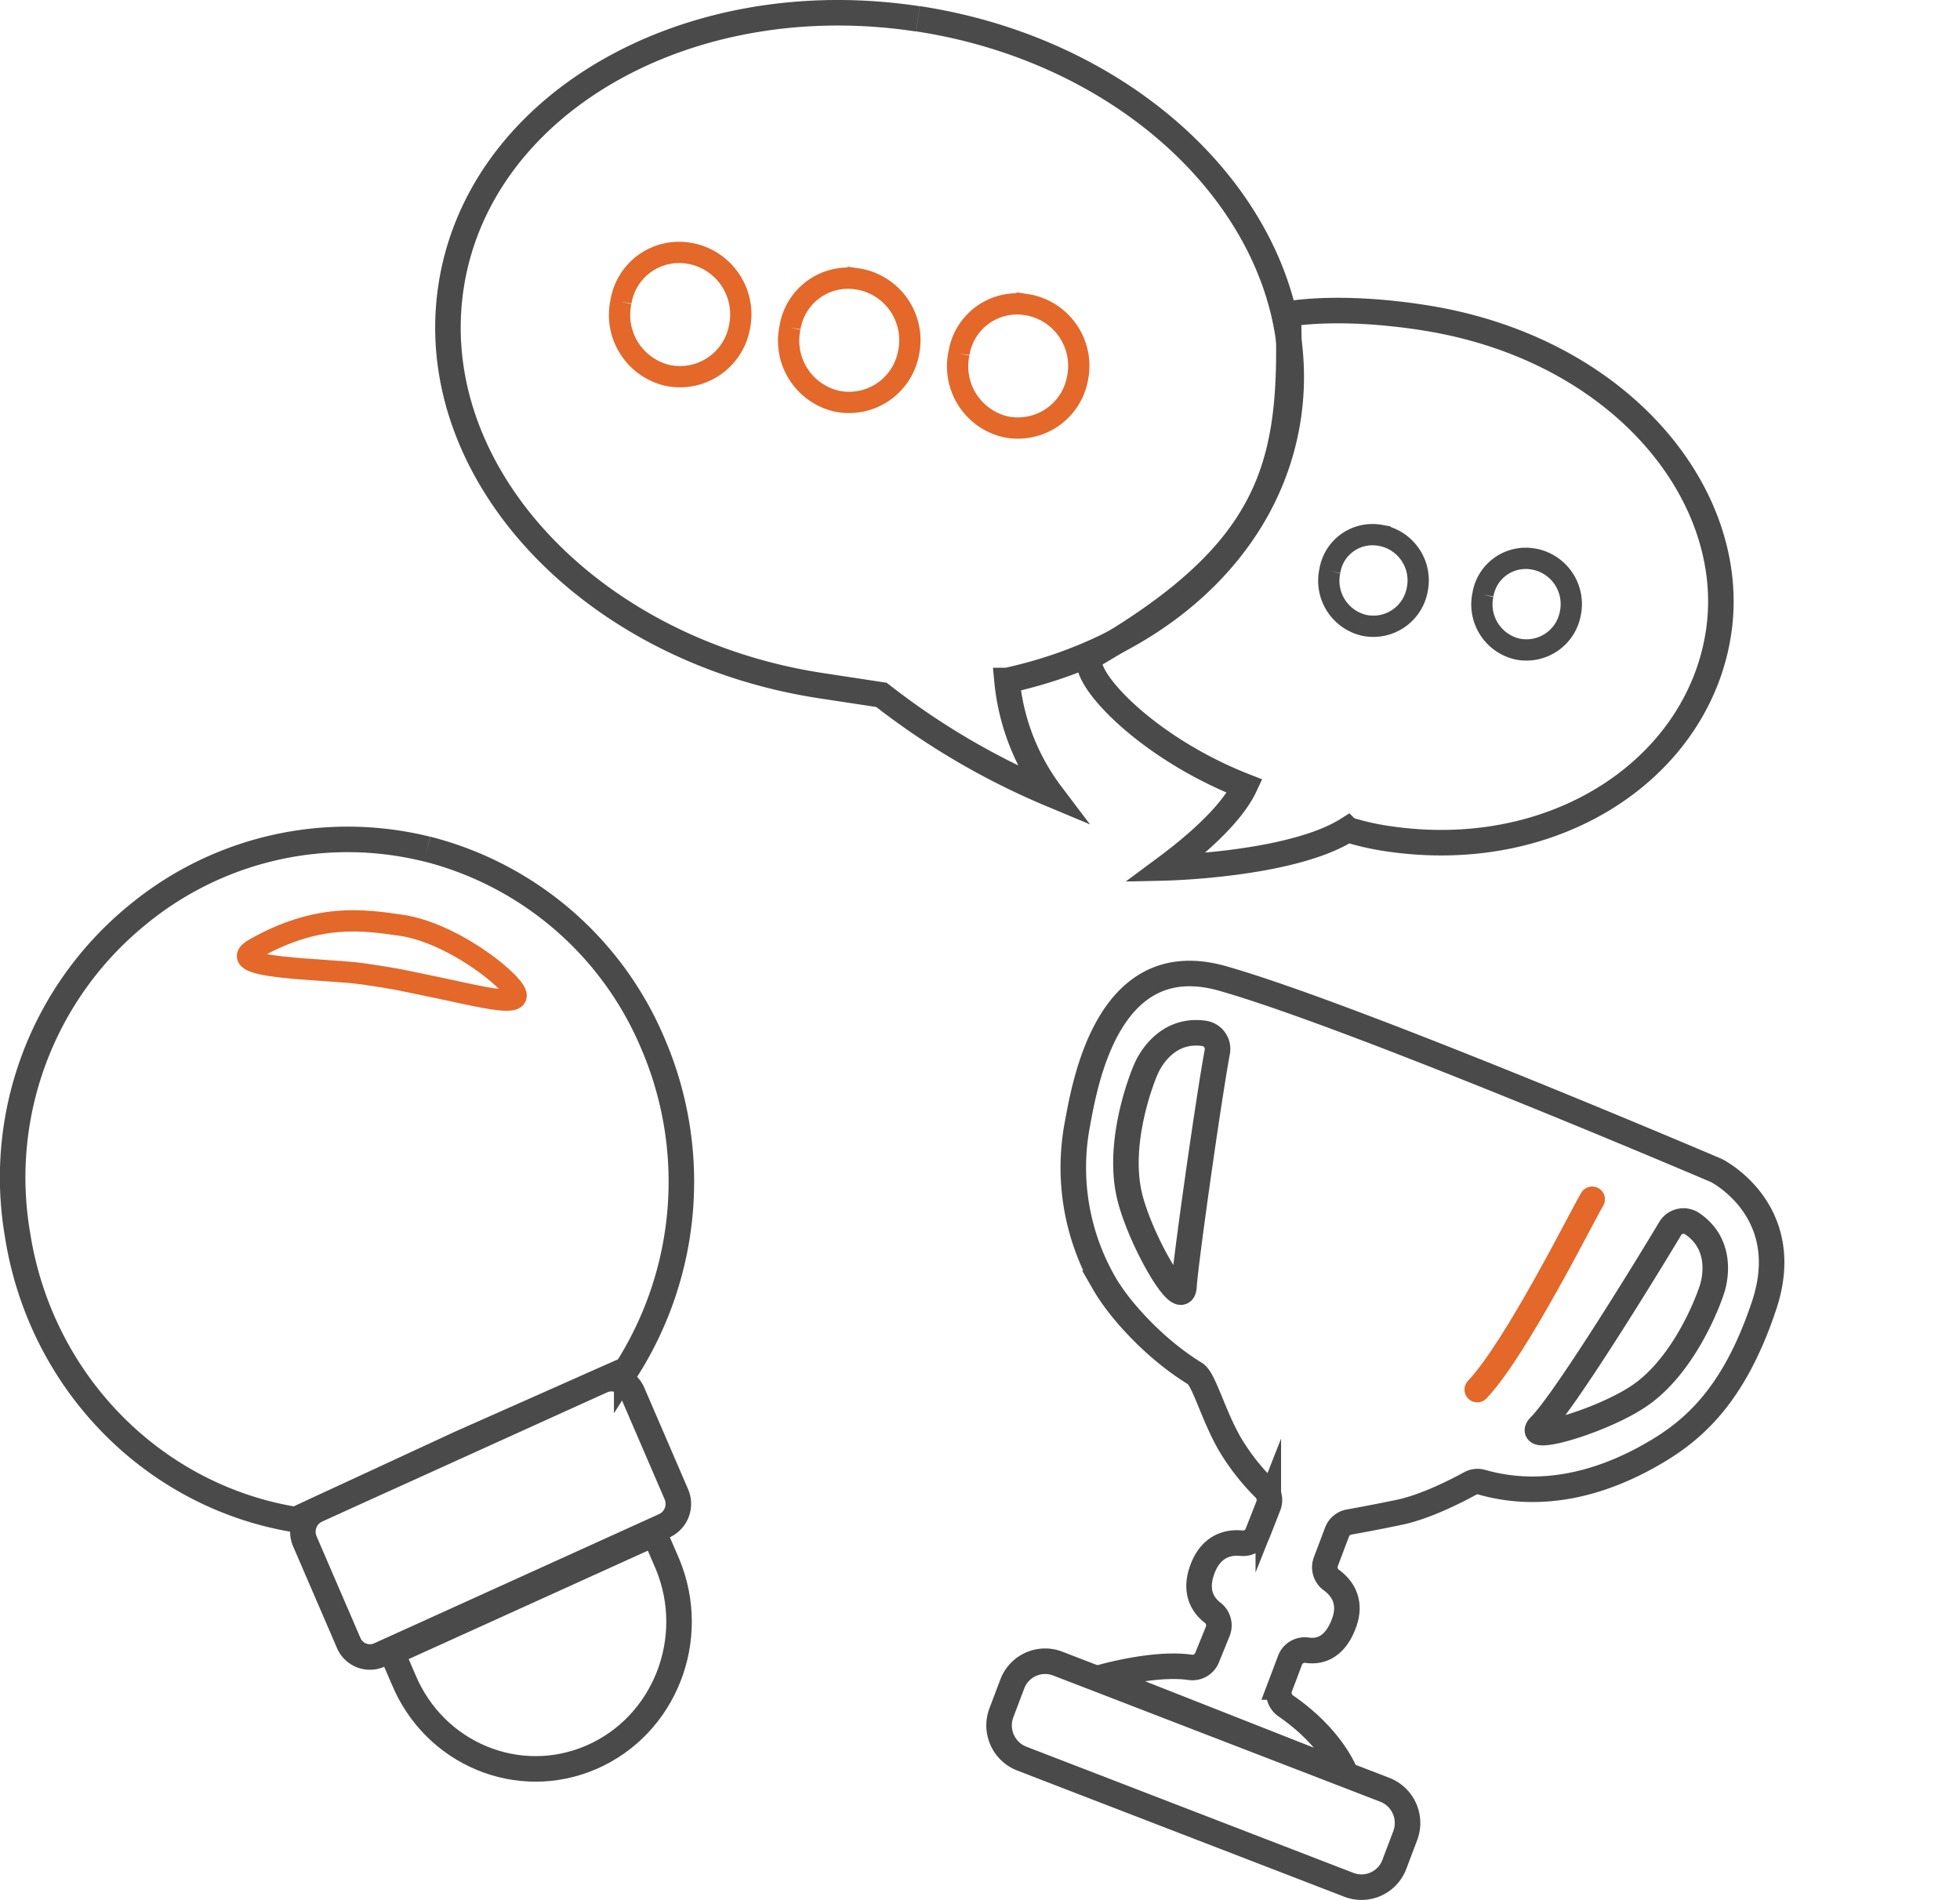 <svg id="Layer_1" data-name="Layer 1" xmlns="http://www.w3.org/2000/svg" viewBox="0 0 460.605 446.421"><defs><style>.cls-1,.cls-2,.cls-3,.cls-4,.cls-5{fill:none;stroke-miterlimit:10;}.cls-1,.cls-4{stroke:#4a4a4a;}.cls-1,.cls-5{stroke-width:6px;}.cls-2,.cls-5{stroke:#e36829;}.cls-2,.cls-4{stroke-width:5px;}.cls-3{stroke:#7d7d7d;}.cls-5{stroke-linecap:round;}</style></defs><title>leadership_skills</title><path class="cls-1" d="M121.564,201.811a77.622,77.622,0,0,0-68.5,15.8,79.525,79.525,0,0,0-27.76,74.815c5.373,34.432,31.72,61.429,65.313,66.923l38.617-17.887,39.224-17.4a82.154,82.154,0,0,0,6.133-76.641A78.562,78.562,0,0,0,121.583,201.8h0" transform="translate(-21.181 -2.303)"/><path class="cls-1" d="M113.3,390.6l2.707,6.273c7.288,17.566,27.087,25.75,44.224,18.28s25.12-27.766,17.833-45.332q-.189-.456-.391-.9l-2.707-6.274L113.3,390.6" transform="translate(-21.181 -2.303)"/><path class="cls-2" d="M140,232.693c8.122,7.964-4.924,3.827-20.81.659-4.674-.932-4.693-1.053-12.443-2.2-8.77-1.3-34.111-1.1-25.744-5.937,14.8-8.357,25.333-6.846,34.54-5.5C124.55,221.037,135.063,227.855,140,232.693Z" transform="translate(-21.181 -2.303)"/><path class="cls-1" d="M177.332,360.771,110.325,391.15a5.418,5.418,0,0,1-7.216-2.86L92.833,364.473a5.663,5.663,0,0,1,2.79-7.4L162.63,326.7a5.418,5.418,0,0,1,7.216,2.86l10.276,23.817A5.663,5.663,0,0,1,177.332,360.771Z" transform="translate(-21.181 -2.303)"/><path class="cls-3" d="M481.786,240.681h0" transform="translate(-21.181 -2.303)"/><path class="cls-3" d="M481.778,240.665" transform="translate(-21.181 -2.303)"/><path class="cls-1" d="M323.919,76.093c1.175,35.306-3.273,55.527-45.882,80.166-4.763,2.755,10.628,20.959,35.666,30.773-3.281,7.01-12.466,14.622-18.61,19.18,0,0,29.593-.652,42.784-9a59.949,59.949,0,0,0,9.143,2.1c40.055,6.1,73.448-16.815,78.068-48.706s-22.965-66.392-69.2-73.651C335.534,73.762,323.919,76.093,323.919,76.093Z" transform="translate(-21.181 -2.303)"/><path class="cls-4" d="M369.676,142.037a10.752,10.752,0,0,0,8.074,12.756,10.494,10.494,0,0,0,12.445-8.276,10.755,10.755,0,0,0-8.075-12.757q-.321-.069-.647-.119a10.184,10.184,0,0,0-11.8,8.4" transform="translate(-21.181 -2.303)"/><path class="cls-4" d="M333.694,136.474a10.753,10.753,0,0,0,8.075,12.756,10.494,10.494,0,0,0,12.444-8.276,10.753,10.753,0,0,0-8.075-12.757q-.321-.069-.647-.119a10.143,10.143,0,0,0-11.785,8.331l-.012.065" transform="translate(-21.181 -2.303)"/><path class="cls-1" d="M236.9,6.708c54.351,8.274,93.33,50.054,87.062,93.323-4.511,31.141-31.24,54.567-66.137,62.159a52.564,52.564,0,0,0,10.413,26.755,173.532,173.532,0,0,1-39.913-23.378l-14.143-2.152c-54.359-8.275-93.338-50.055-87.071-93.316S182.519-1.537,236.878,6.737h0" transform="translate(-21.181 -2.303)"/><path class="cls-2" d="M246.549,85.3a14.576,14.576,0,0,0,10.963,17.281A14.226,14.226,0,0,0,274.37,91.345a14.576,14.576,0,0,0-10.963-17.281c-.283-.061-.569-.114-.855-.158a13.814,13.814,0,0,0-16,11.4" transform="translate(-21.181 -2.303)"/><path class="cls-2" d="M206.841,79.258a14.584,14.584,0,0,0,10.96,17.3,14.235,14.235,0,0,0,16.873-11.235,14.584,14.584,0,0,0-10.96-17.3q-.433-.095-.871-.161a13.813,13.813,0,0,0-16,11.4" transform="translate(-21.181 -2.303)"/><path class="cls-2" d="M167.109,73.21a14.586,14.586,0,0,0,10.961,17.3,14.235,14.235,0,0,0,16.873-11.235,14.584,14.584,0,0,0-10.96-17.3q-.434-.095-.871-.161a13.815,13.815,0,0,0-16,11.4" transform="translate(-21.181 -2.303)"/><path class="cls-1" d="M279.876,396.448s12.486-3.624,20.962-2.392a3.728,3.728,0,0,0,4.01-2.284l2.493-6.134a3.745,3.745,0,0,0-1.162-4.394c-2.1-1.6-4.5-4.77-2.4-10.318,2.172-5.741,6.471-6.33,9.233-6.031a3.641,3.641,0,0,0,3.714-2.364l2.51-6.39a3.766,3.766,0,0,0-.818-4.042,52.939,52.939,0,0,1-8.282-10.614c-3.967-6.962-6.026-15.174-8.115-16.448-9.095-5.544-17.562-14.641-21.338-21.2a54.554,54.554,0,0,1-6.3-37.479c1.862-10.107,7.38-41.735,34.087-34.165,30.167,8.551,112.419,43.57,115.944,45.072.088.038.16.071.244.116,1.626.87,18.18,10.326,11.106,31.6-7.436,22.366-17.726,30.268-27.485,35.66-8.706,4.811-23,10.426-38.854,5.92a3.621,3.621,0,0,0-2.741.287c-2.935,1.612-10.337,5.447-16.56,6.757-5,1.054-9.448,1.872-11.921,2.311a3.725,3.725,0,0,0-2.819,2.366l-2.609,6.9a3.719,3.719,0,0,0,1.239,4.341c2.23,1.6,4.952,4.771,3.042,10.06-2.232,6.18-6.1,6.843-8.719,6.448a3.693,3.693,0,0,0-4,2.372l-2.374,6.277a3.768,3.768,0,0,0,1.376,4.439c11.136,7.667,14.066,15.984,14.066,15.984Z" transform="translate(-21.181 -2.303)"/><path class="cls-1" d="M304.18,245.108a3.692,3.692,0,0,1,3.063,4.353c-2.153,11.7-7.5,49.574-7.822,55.065-.371,6.324-10.2-10.666-12.75-21.04-3.051-12.392,2.58-27.277,3.935-30.259C291.8,250.61,295.933,243.908,304.18,245.108Z" transform="translate(-21.181 -2.303)"/><path class="cls-1" d="M418.826,289.8a3.638,3.638,0,0,0-5.161,1.19c-6.1,10.195-24.791,40.541-30.525,46.3-4.444,4.46,14.641-1.084,23.393-7.1,10.455-7.182,16.085-22.067,17.043-25.2C424.417,302.238,425.757,294.462,418.826,289.8Z" transform="translate(-21.181 -2.303)"/><path class="cls-1" d="M338.252,445.185l-77.026-29.714a8.375,8.375,0,0,1-4.685-10.818l2.5-6.6a8.245,8.245,0,0,1,10.634-4.909L346.7,422.858a8.377,8.377,0,0,1,4.685,10.819l-2.5,6.6A8.245,8.245,0,0,1,338.252,445.185Z" transform="translate(-21.181 -2.303)"/><path class="cls-5" d="M395.349,284.084C392.837,288.3,377.5,319.136,368.34,328.8" transform="translate(-21.181 -2.303)"/><path class="cls-2" d="M300.043-13.742" transform="translate(-21.181 -2.303)"/></svg>